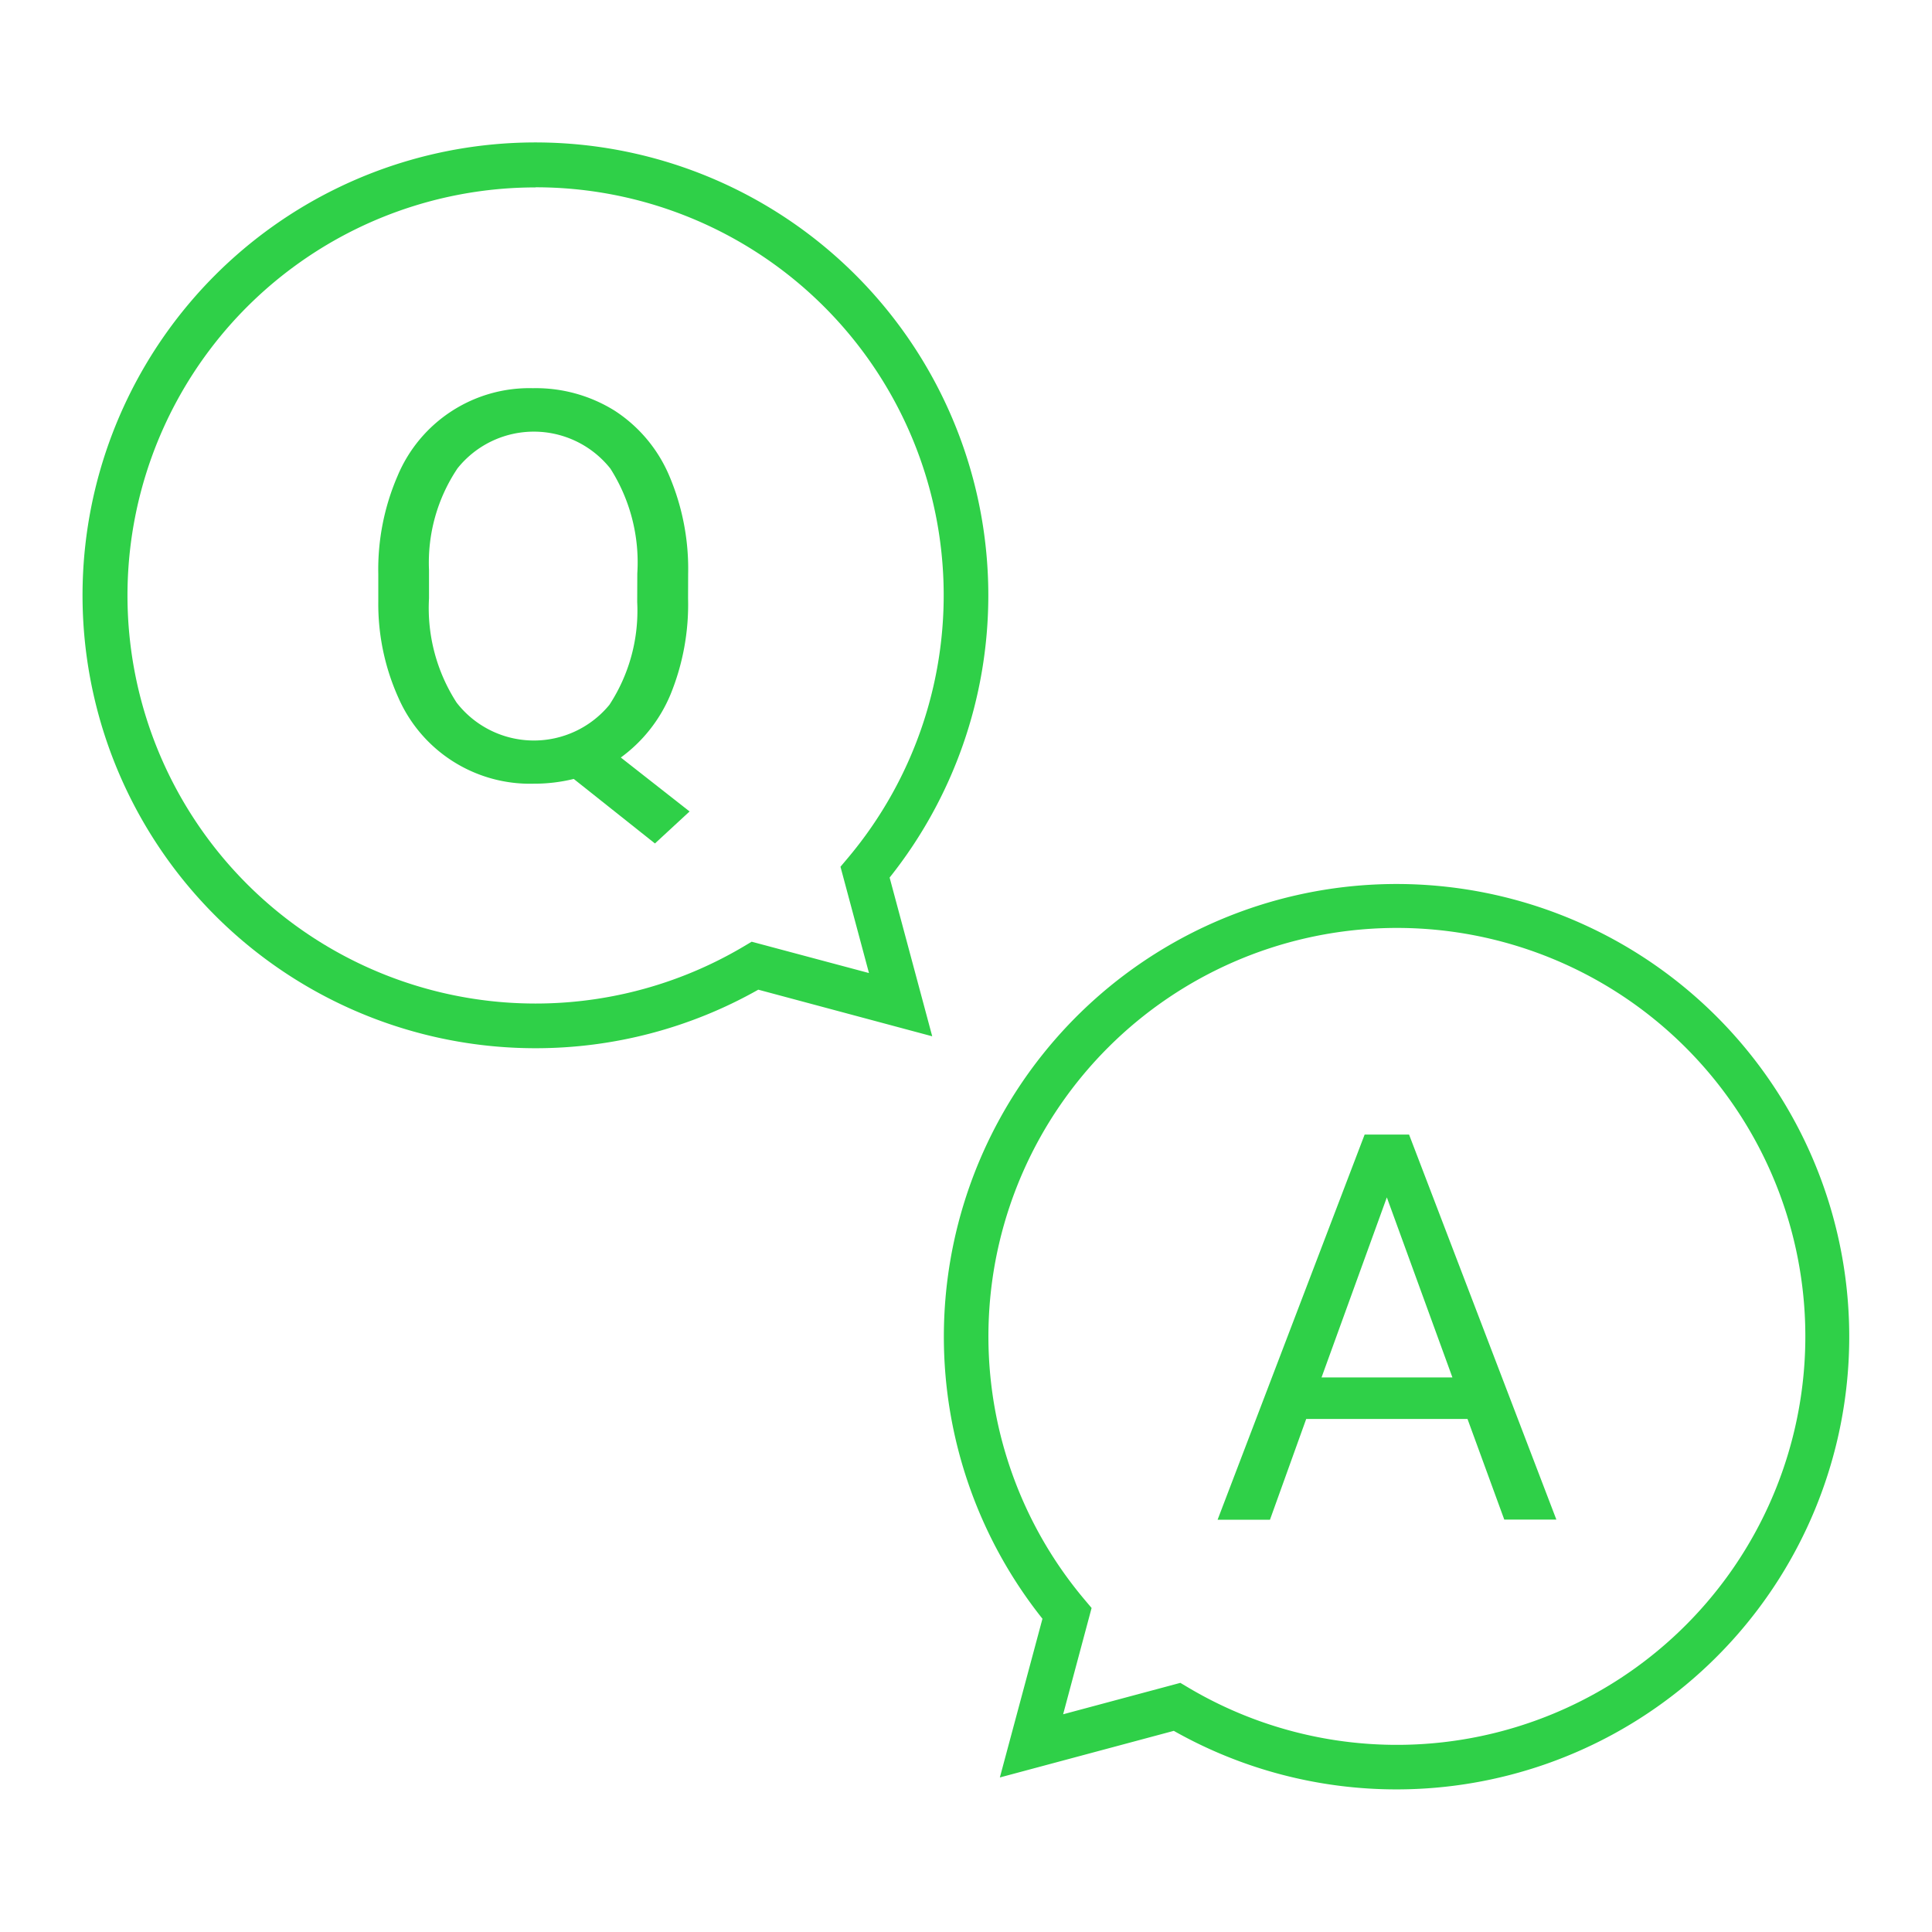 <svg id="グループ_11139" data-name="グループ 11139" xmlns="http://www.w3.org/2000/svg" xmlns:xlink="http://www.w3.org/1999/xlink" width="77.098" height="77.098" viewBox="0 0 77.098 77.098">
  <defs>
    <clipPath id="clip-path">
      <rect id="長方形_4976" data-name="長方形 4976" width="77.098" height="77.098" fill="#2fd048"/>
    </clipPath>
  </defs>
  <g id="グループ_11126" data-name="グループ 11126" clip-path="url(#clip-path)">
    <path id="パス_14338" data-name="パス 14338" d="M54.7,51.827A9.5,9.5,0,0,1,54,55.663a5.933,5.933,0,0,1-1.984,2.517l2.744,2.153-1.382,1.277-3.24-2.575a6.6,6.6,0,0,1-1.6.19,5.732,5.732,0,0,1-5.4-3.435,9.117,9.117,0,0,1-.8-3.825V50.857a9.388,9.388,0,0,1,.77-3.915,5.7,5.7,0,0,1,5.4-3.5,5.946,5.946,0,0,1,3.266.9,5.781,5.781,0,0,1,2.169,2.58,9.48,9.48,0,0,1,.76,3.931Zm-2.026-.992A6.972,6.972,0,0,0,51.6,46.651a3.9,3.9,0,0,0-6.1-.011A6.746,6.746,0,0,0,44.362,50.7v1.129a6.952,6.952,0,0,0,1.1,4.158,3.9,3.9,0,0,0,6.1.089,6.857,6.857,0,0,0,1.108-4.1Z" transform="translate(-27.242 -27.951)" fill="#2fd048"/>
    <path id="パス_14339" data-name="パス 14339" d="M27.341,52.1a18.073,18.073,0,1,1,14.128-6.81l1.7,6.334-6.941-1.86A18.046,18.046,0,0,1,27.341,52.1m0-34.351a16.284,16.284,0,1,0,8.3,30.293l.323-.192L40.645,49.1l-1.137-4.242.3-.356A16.281,16.281,0,0,0,27.341,17.744" transform="translate(-5.968 -10.27)" fill="#2fd048"/>
    <path id="パス_14340" data-name="パス 14340" d="M146.26,138.349h-6.437l-1.446,4.021h-2.09L142.155,127h1.773l5.878,15.364h-2.079Zm-5.825-1.657h5.223l-2.617-7.186Z" transform="translate(-87.698 -81.724)" fill="#2fd048"/>
    <path id="パス_14341" data-name="パス 14341" d="M123.691,135.07a18.048,18.048,0,0,1-8.884-2.336l-6.941,1.86,1.7-6.334a18.065,18.065,0,1,1,14.128,6.81m-8.625-4.251.323.192a16.3,16.3,0,1,0-4.165-3.536l.3.356-1.136,4.242Z" transform="translate(-67.966 -63.663)" fill="#2fd048"/>
  </g>
</svg>
